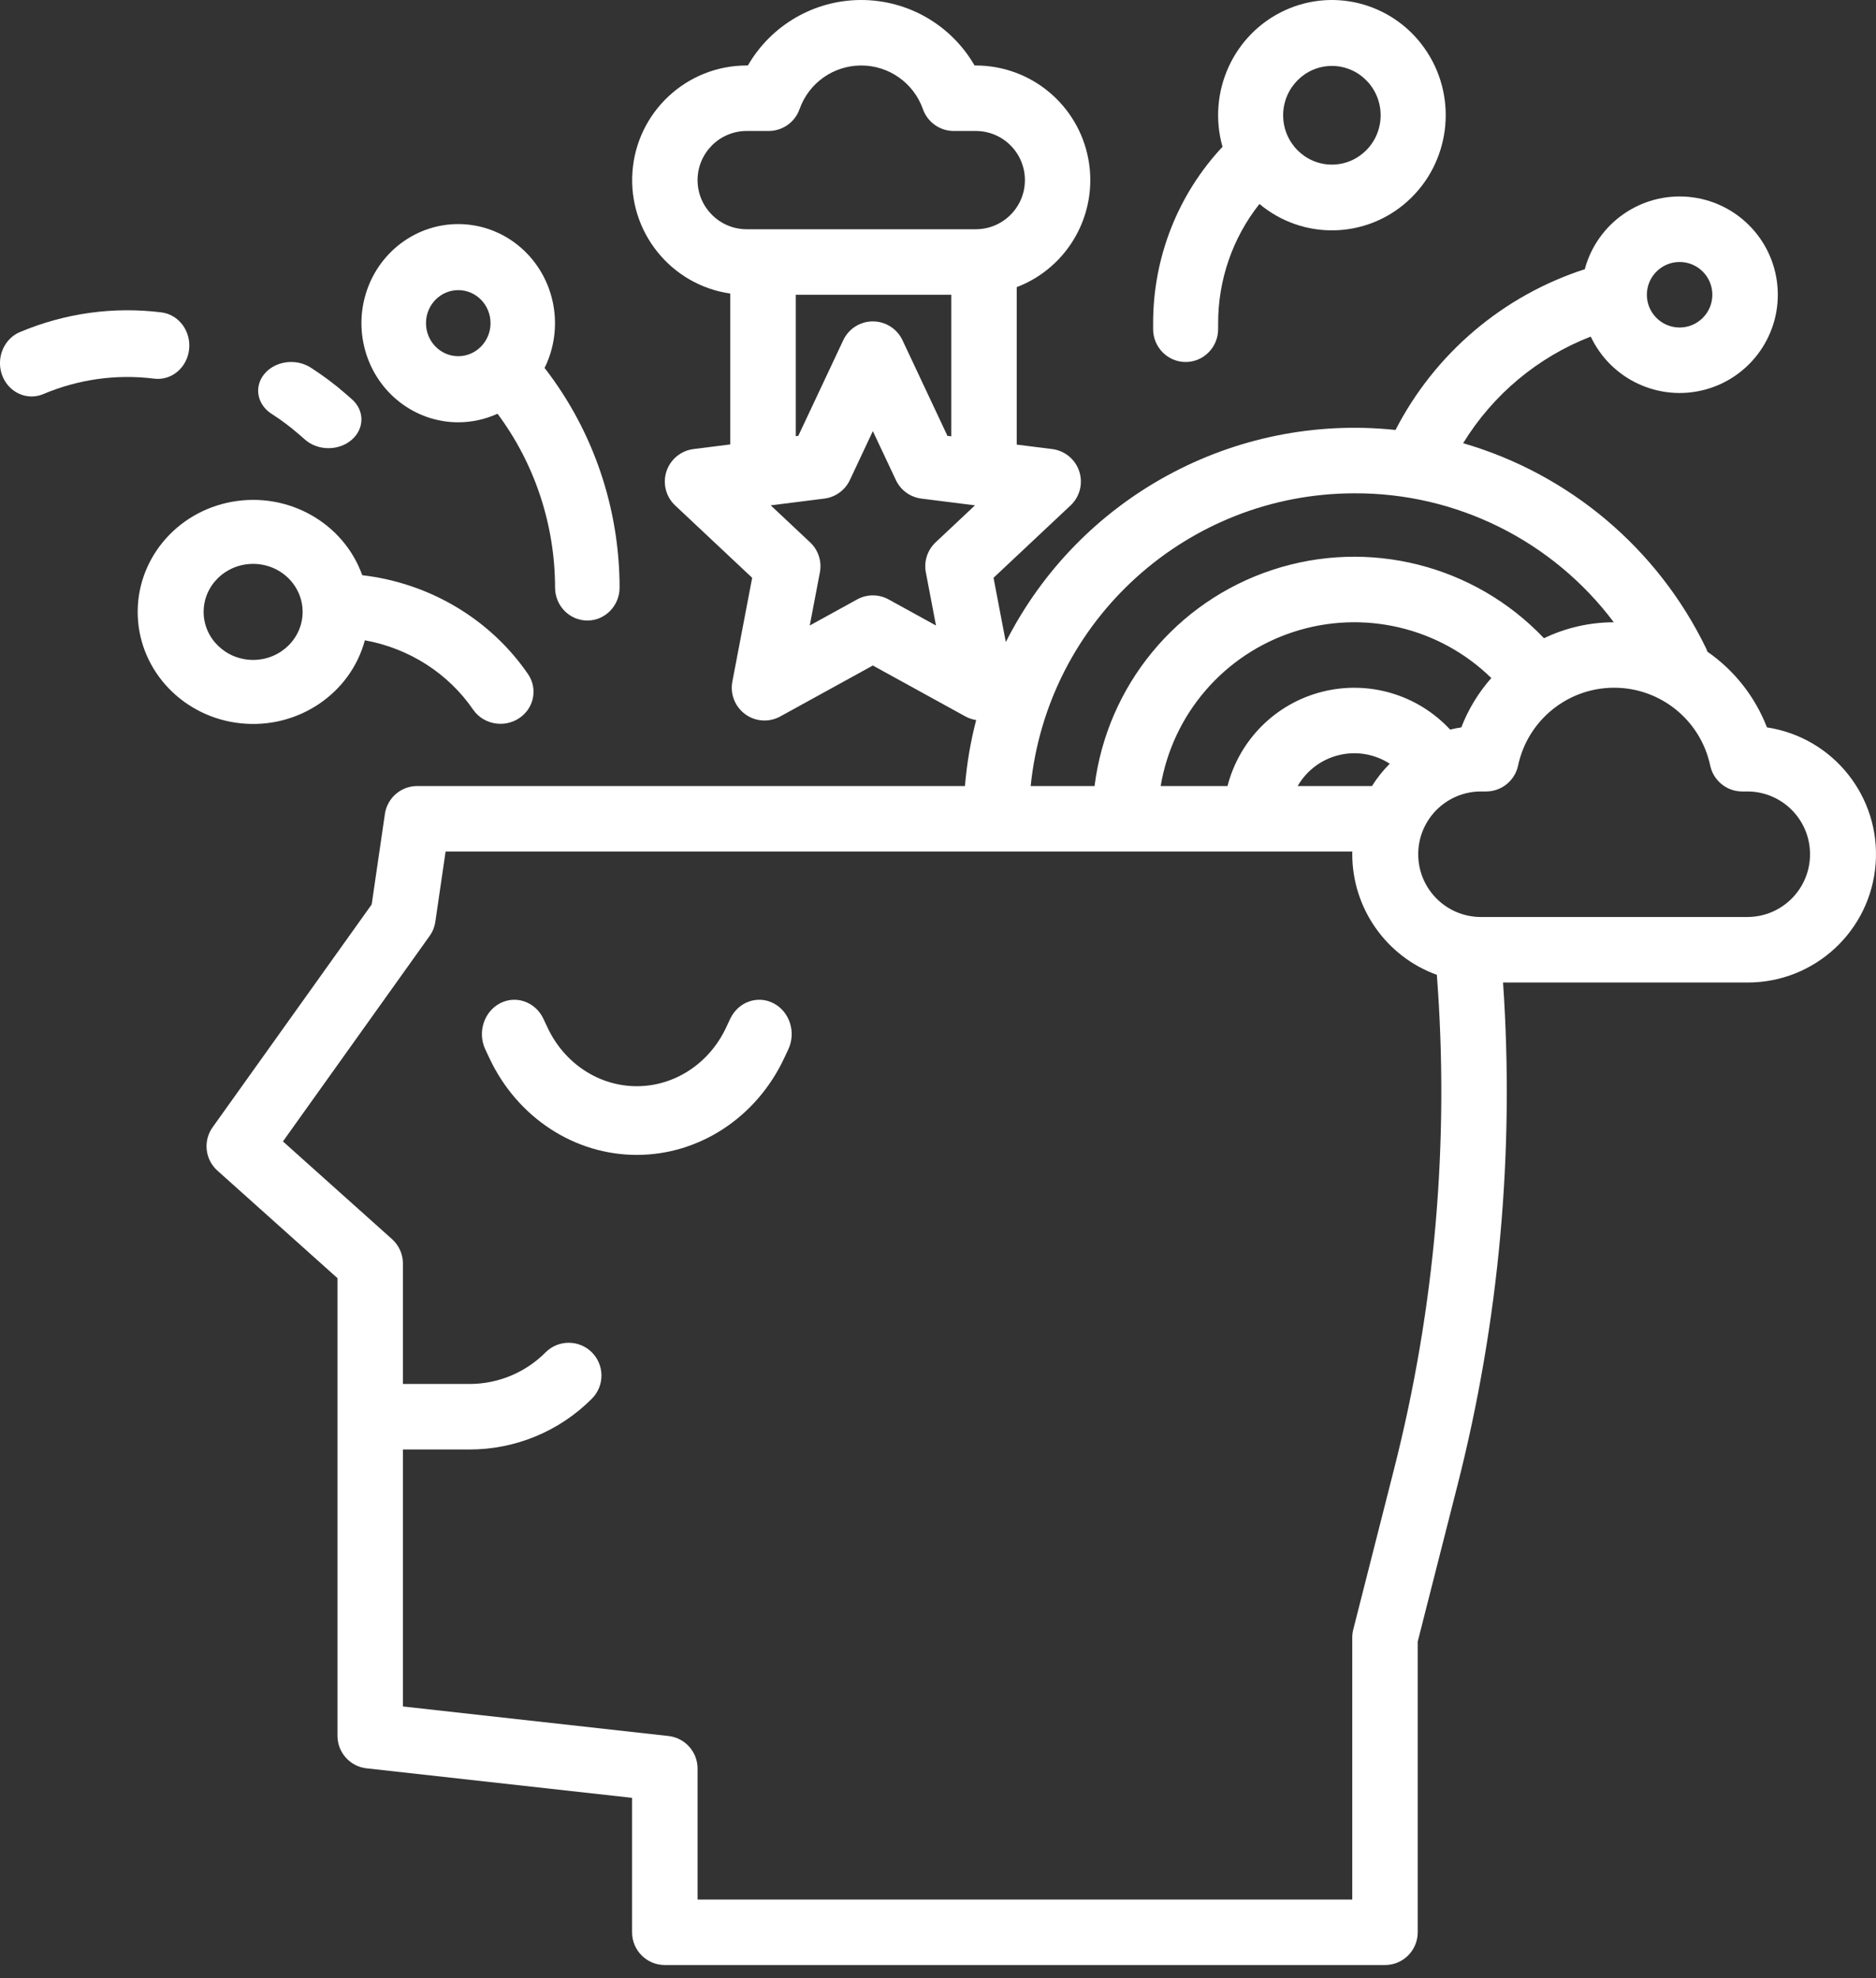 <?xml version="1.0" encoding="UTF-8"?>
<svg width="55px" height="58px" viewBox="0 0 55 58" version="1.1" xmlns="http://www.w3.org/2000/svg" xmlns:xlink="http://www.w3.org/1999/xlink">
    <rect x="0" y="0" width="55" height="58" fill="#333333" stroke="none"/>
    <title>inspiration</title>
    <g id="Page" stroke="none" stroke-width="1" fill="none" fill-rule="evenodd">
        <g id="Microsite" transform="translate(-1083, -3791)" fill="#FFFFFF" fill-rule="nonzero">
            <g id="expertise" transform="translate(0, 3467)">
                <g id="content" transform="translate(360.328, 101)">
                    <g id="Group-18" transform="translate(658.672, 168)">
                        <g id="box-1" transform="translate(17, 0)">
                            <g id="detail" transform="translate(24, 34)">
                                <g id="inspiration" transform="translate(23, 21)">
                                    <path d="M22.685,29.418 C22.215,29.169 21.644,29.371 21.409,29.868 L21.283,30.136 C20.788,31.184 19.776,31.846 18.67,31.846 C17.563,31.846 16.552,31.184 16.057,30.136 L15.931,29.868 C15.696,29.371 15.124,29.169 14.654,29.418 C14.185,29.667 13.994,30.272 14.229,30.769 L14.355,31.037 C15.173,32.767 16.843,33.86 18.67,33.86 C20.497,33.86 22.167,32.767 22.984,31.037 L23.11,30.769 C23.345,30.272 23.155,29.667 22.685,29.418 Z" id="Path"></path>
                                    <path d="M51.803,21.326 C51.456,20.429 50.849,19.656 50.059,19.108 C50.047,19.073 50.033,19.039 50.017,19.005 C48.6,16.084 46.013,13.9 42.896,12.994 C43.768,11.571 45.082,10.472 46.637,9.868 C47.232,11.131 48.647,11.786 49.994,11.422 C51.342,11.057 52.234,9.777 52.11,8.386 C51.987,6.995 50.884,5.893 49.493,5.771 C48.102,5.65 46.825,6.544 46.462,7.893 C44.063,8.669 42.068,10.363 40.913,12.606 C36.184,12.106 31.637,14.58 29.488,18.824 L29.128,16.94 L31.386,14.819 C31.657,14.565 31.757,14.176 31.642,13.822 C31.527,13.468 31.218,13.213 30.849,13.166 L29.808,13.035 L29.808,8.419 C31.32,7.84 32.203,6.263 31.909,4.67 C31.615,3.077 30.227,1.921 28.608,1.92 L28.572,1.92 C27.887,0.732 26.62,0 25.249,0 C23.878,0 22.612,0.732 21.926,1.92 L21.89,1.92 C20.129,1.921 18.668,3.283 18.542,5.04 C18.416,6.797 19.668,8.354 21.41,8.607 L21.41,13.03 L20.331,13.166 C19.962,13.213 19.653,13.469 19.538,13.822 C19.423,14.176 19.523,14.565 19.794,14.819 L22.052,16.94 L21.471,19.984 C21.401,20.349 21.549,20.722 21.85,20.941 C22.15,21.16 22.55,21.185 22.876,21.005 L25.59,19.512 L28.304,21.005 C28.402,21.059 28.509,21.094 28.619,21.111 C28.454,21.745 28.344,22.392 28.29,23.045 L12.234,23.045 C11.757,23.045 11.353,23.394 11.284,23.866 L10.897,26.517 L6.234,33.049 C5.949,33.447 6.01,33.996 6.375,34.322 L9.894,37.474 L9.894,50.891 C9.894,51.38 10.262,51.791 10.748,51.845 L18.531,52.71 L18.531,56.652 C18.531,57.182 18.961,57.612 19.491,57.612 L40.605,57.612 C41.135,57.612 41.564,57.182 41.564,56.652 L41.564,48.13 L42.73,43.546 C43.955,38.735 44.406,33.759 44.066,28.806 L51.242,28.806 C53.208,28.805 54.842,27.289 54.989,25.327 C55.137,23.365 53.748,21.621 51.803,21.326 L51.803,21.326 Z M27.889,8.641 L27.889,12.793 L27.777,12.779 L26.459,9.975 C26.3,9.638 25.962,9.423 25.59,9.423 C25.218,9.423 24.88,9.638 24.722,9.975 L23.404,12.779 L23.33,12.788 L23.33,8.641 L27.889,8.641 Z M20.451,5.281 C20.452,4.486 21.096,3.841 21.89,3.84 L22.536,3.84 C22.942,3.84 23.305,3.584 23.441,3.2 C23.711,2.433 24.436,1.92 25.249,1.92 C26.063,1.92 26.787,2.433 27.058,3.2 C27.194,3.584 27.556,3.84 27.963,3.84 L28.608,3.84 C29.403,3.84 30.048,4.485 30.048,5.281 C30.048,6.076 29.403,6.721 28.608,6.721 L21.89,6.721 C21.096,6.72 20.452,6.076 20.451,5.281 Z M27.43,15.901 C27.19,16.126 27.082,16.458 27.144,16.782 L27.441,18.339 L26.053,17.575 C25.765,17.416 25.416,17.416 25.128,17.575 L23.74,18.339 L24.037,16.782 C24.099,16.458 23.991,16.126 23.751,15.901 L22.596,14.816 L24.167,14.618 C24.494,14.577 24.776,14.372 24.916,14.074 L25.59,12.64 L26.265,14.074 C26.404,14.372 26.687,14.577 27.013,14.618 L28.584,14.816 L27.43,15.901 Z M49.242,7.681 C49.772,7.681 50.202,8.111 50.202,8.641 C50.202,9.172 49.772,9.602 49.242,9.602 C48.712,9.602 48.282,9.172 48.282,8.641 C48.283,8.111 48.712,7.682 49.242,7.681 L49.242,7.681 Z M39.705,14.463 C42.695,14.449 45.516,15.851 47.313,18.244 C46.604,18.245 45.905,18.405 45.266,18.712 C43.224,16.561 40.125,15.78 37.308,16.707 C34.49,17.633 32.459,20.101 32.09,23.045 L30.217,23.045 C30.715,18.174 34.812,14.469 39.705,14.463 L39.705,14.463 Z M40.223,23.045 L38.045,23.045 C38.307,22.589 38.744,22.262 39.255,22.138 C39.765,22.014 40.303,22.106 40.744,22.391 C40.547,22.589 40.372,22.808 40.223,23.045 L40.223,23.045 Z M42.842,21.326 C42.731,21.343 42.622,21.364 42.515,21.391 C41.56,20.362 40.121,19.937 38.761,20.282 C37.402,20.626 36.338,21.686 35.988,23.045 L34.028,23.045 C34.385,20.932 35.883,19.193 37.918,18.528 C39.954,17.863 42.189,18.383 43.722,19.879 C43.345,20.305 43.047,20.795 42.842,21.326 L42.842,21.326 Z M40.87,43.073 L39.675,47.773 C39.655,47.851 39.645,47.93 39.645,48.01 L39.645,55.692 L20.451,55.692 L20.451,51.851 C20.451,51.362 20.083,50.951 19.597,50.897 L11.813,50.031 L11.813,42.497 L13.759,42.497 C15.107,42.5 16.402,41.964 17.353,41.007 C17.727,40.632 17.727,40.024 17.352,39.649 C16.978,39.274 16.37,39.274 15.995,39.649 C15.403,40.245 14.598,40.578 13.759,40.576 L11.813,40.576 L11.813,37.045 C11.813,36.772 11.697,36.512 11.494,36.33 L8.295,33.465 L12.594,27.443 C12.683,27.319 12.741,27.175 12.763,27.024 L13.064,24.965 L39.647,24.965 C39.647,24.992 39.645,25.018 39.645,25.045 C39.647,26.628 40.638,28.041 42.125,28.581 C42.498,33.448 42.074,38.343 40.87,43.073 L40.87,43.073 Z M51.242,26.885 L43.404,26.885 C42.394,26.877 41.579,26.056 41.579,25.045 C41.579,24.034 42.394,23.213 43.404,23.205 L43.568,23.205 C44.021,23.205 44.413,22.887 44.507,22.444 C44.79,21.114 45.964,20.163 47.323,20.163 C48.682,20.163 49.856,21.114 50.139,22.444 C50.233,22.887 50.624,23.205 51.078,23.205 L51.242,23.205 C52.252,23.213 53.066,24.034 53.066,25.045 C53.066,26.056 52.252,26.877 51.242,26.885 L51.242,26.885 Z" id="Shape"></path>
                                    <path d="M34.76,10.613 C35.286,10.613 35.713,10.181 35.713,9.648 L35.713,9.483 C35.71,8.21 36.137,6.973 36.924,5.98 C38.195,7.043 40.044,7.007 41.273,5.894 C42.502,4.781 42.744,2.926 41.841,1.529 C40.938,0.132 39.163,-0.388 37.663,0.306 C36.162,1 35.388,2.699 35.841,4.304 C34.531,5.702 33.803,7.556 33.807,9.483 L33.807,9.648 C33.807,10.181 34.234,10.613 34.76,10.613 Z M39.048,1.933 C39.837,1.933 40.477,2.581 40.477,3.38 C40.477,4.178 39.837,4.826 39.048,4.826 C38.259,4.826 37.619,4.178 37.619,3.38 C37.62,2.581 38.259,1.934 39.048,1.933 L39.048,1.933 Z" id="Shape"></path>
                                    <path d="M13.435,12.381 C13.832,12.381 14.224,12.295 14.586,12.13 C15.677,13.593 16.27,15.383 16.273,17.225 C16.273,17.76 16.697,18.193 17.219,18.193 C17.742,18.193 18.165,17.76 18.165,17.225 C18.162,14.896 17.393,12.636 15.983,10.81 C15.977,10.803 15.971,10.796 15.965,10.789 C16.539,9.629 16.29,8.22 15.356,7.338 C14.422,6.457 13.03,6.319 11.948,7 C10.866,7.681 10.358,9.015 10.704,10.266 C11.049,11.517 12.165,12.381 13.435,12.381 Z M13.435,8.506 C13.957,8.506 14.381,8.939 14.381,9.474 C14.381,10.009 13.957,10.443 13.435,10.443 C12.912,10.443 12.489,10.009 12.489,9.474 C12.489,8.94 12.913,8.506 13.435,8.506 Z" id="Shape"></path>
                                    <path d="M10.697,18.773 C11.995,19.007 13.141,19.741 13.872,20.807 C14.17,21.236 14.768,21.35 15.211,21.063 C15.654,20.777 15.775,20.197 15.482,19.766 C14.377,18.155 12.6,17.095 10.62,16.864 C10.07,15.326 8.442,14.411 6.794,14.713 C5.146,15.015 3.974,16.442 4.039,18.069 C4.105,19.695 5.388,21.03 7.055,21.206 C8.722,21.382 10.272,20.347 10.697,18.773 L10.697,18.773 Z M5.97,17.94 C5.97,17.162 6.619,16.532 7.421,16.532 C8.222,16.532 8.872,17.162 8.872,17.94 C8.872,18.717 8.222,19.348 7.421,19.348 C6.62,19.347 5.97,18.717 5.97,17.94 L5.97,17.94 Z" id="Shape"></path>
                                    <path d="M5.544,10.246 C5.573,9.988 5.504,9.729 5.352,9.525 C5.2,9.321 4.978,9.19 4.735,9.159 C3.326,8.983 1.899,9.181 0.582,9.737 C0.275,9.867 0.057,10.16 0.009,10.506 C-0.038,10.852 0.093,11.198 0.353,11.414 C0.613,11.63 0.962,11.683 1.269,11.554 C2.298,11.119 3.414,10.963 4.515,11.101 C4.759,11.133 5.005,11.06 5.198,10.9 C5.391,10.739 5.515,10.504 5.544,10.246 L5.544,10.246 Z" id="Path"></path>
                                    <path d="M7.964,12.134 C8.247,12.315 8.513,12.515 8.761,12.731 L8.947,12.893 C9.324,13.222 9.936,13.222 10.313,12.893 C10.691,12.564 10.691,12.031 10.313,11.702 L10.128,11.54 C9.81,11.263 9.469,11.008 9.107,10.776 C8.677,10.501 8.072,10.582 7.756,10.957 C7.44,11.332 7.533,11.859 7.963,12.134 L7.964,12.134 Z" id="Path"></path>
                                </g>
                            </g>
                        </g>
                    </g>
                </g>
            </g>
        </g>
    </g>
</svg>